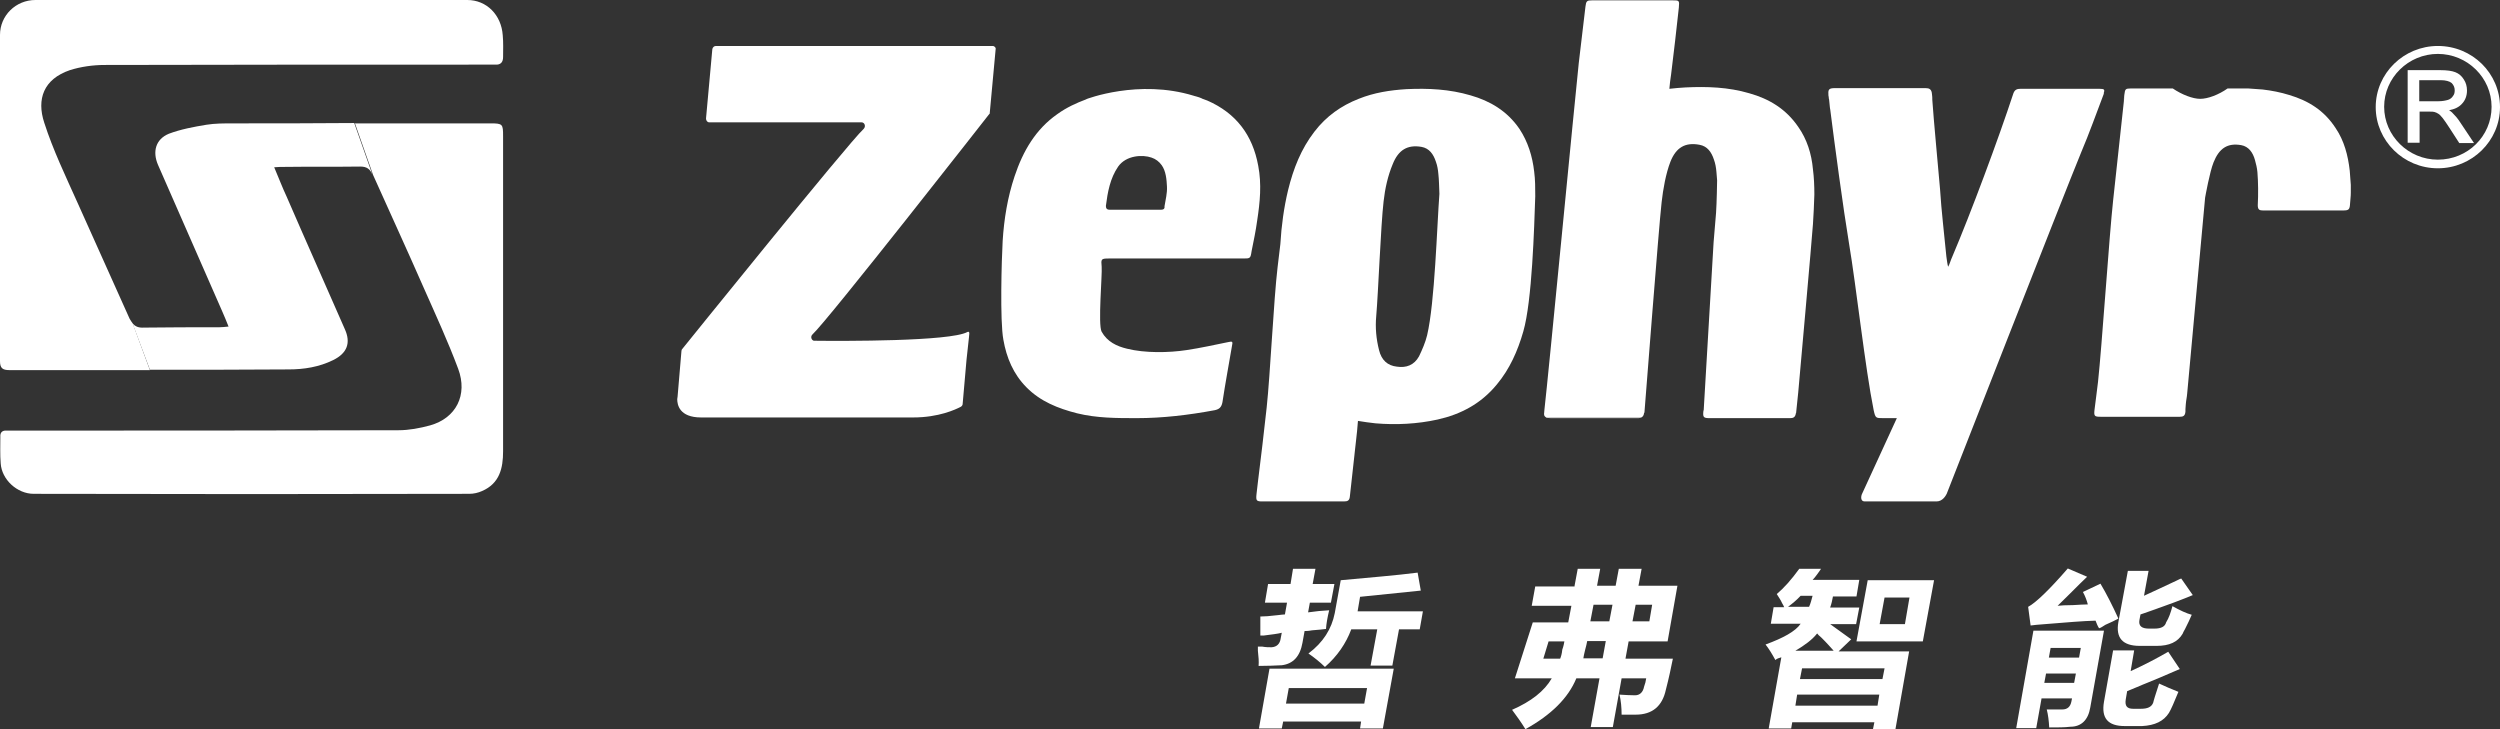 <svg width="168" height="49" viewBox="0 0 168 49" fill="none" xmlns="http://www.w3.org/2000/svg">
<rect x="0" y="0" width="168" height="49" fill="#333333" stroke="none"/>
<path d="M85.002 40.501L85.214 39.246H86.724L86.889 38.225H88.399L88.211 39.246H89.673L89.437 40.501H88.022L87.904 41.151C88.376 41.081 88.848 41.035 89.32 41.011C89.201 41.499 89.131 41.917 89.107 42.265C88.871 42.289 88.564 42.335 88.163 42.358C87.927 42.405 87.762 42.405 87.668 42.405L87.526 43.194C87.361 44.123 86.889 44.611 86.135 44.704C85.663 44.727 85.144 44.75 84.578 44.75C84.601 44.472 84.578 44.123 84.53 43.728C84.53 43.612 84.53 43.52 84.53 43.45C84.601 43.45 84.672 43.45 84.813 43.45C85.049 43.496 85.262 43.496 85.45 43.496C85.804 43.473 86.017 43.264 86.064 42.892L86.135 42.521C85.875 42.591 85.474 42.637 84.931 42.707C84.813 42.707 84.719 42.707 84.695 42.707V41.429C84.931 41.429 85.332 41.406 85.875 41.337C86.087 41.313 86.252 41.29 86.347 41.29L86.488 40.501H85.002ZM86.135 48.954H84.601L85.309 44.936H93.66L92.929 48.954H91.396L91.466 48.489H86.229L86.135 48.954ZM91.679 47.282L91.867 46.236H86.606L86.418 47.282H91.679ZM95.265 38.48L95.477 39.688C94.368 39.804 93 39.943 91.396 40.106L91.231 41.081H95.619L95.406 42.289H94.014L93.566 44.727H92.103L92.552 42.289H90.806C90.452 43.241 89.862 44.1 89.036 44.82C88.706 44.495 88.329 44.193 87.927 43.914C88.918 43.171 89.485 42.265 89.697 41.197L90.098 38.991C92.08 38.805 93.826 38.666 95.265 38.48Z" fill="white"/>
<path d="M105.811 39.363L106.023 38.225H107.533L107.321 39.363H108.571L108.783 38.225H110.317L110.105 39.363H112.723L112.063 43.102H109.444L109.232 44.263H112.417C112.299 44.843 112.157 45.54 111.945 46.353C111.709 47.444 111.048 48.025 109.916 48.025C109.656 48.025 109.35 48.025 108.972 48.025C108.972 47.537 108.925 47.072 108.831 46.678C109.208 46.701 109.538 46.724 109.869 46.724C110.199 46.724 110.411 46.515 110.482 46.144C110.553 45.958 110.6 45.772 110.624 45.586H108.972L108.382 48.861H106.896L107.486 45.586H105.929C105.386 46.91 104.23 48.048 102.508 49C102.225 48.536 101.918 48.118 101.611 47.7C102.885 47.142 103.782 46.446 104.277 45.586H101.8L103.003 41.824H105.386L105.598 40.709H102.932L103.168 39.409H105.811V39.363ZM104.065 43.102L103.711 44.263H104.843C104.891 44.147 104.961 43.938 104.985 43.659C105.079 43.403 105.103 43.218 105.127 43.102H104.065ZM106.401 44.239H107.698L107.91 43.078H106.66C106.636 43.218 106.589 43.427 106.518 43.682C106.448 43.938 106.424 44.123 106.401 44.239ZM107.085 40.64L106.872 41.755H108.146L108.359 40.64H107.085ZM109.703 41.755H110.836L111.025 40.64H109.916L109.703 41.755Z" fill="white"/>
<path d="M120.367 48.954H118.857L119.706 44.17C119.541 44.216 119.399 44.263 119.305 44.355C119.093 43.961 118.88 43.612 118.645 43.31C119.848 42.869 120.65 42.428 121.004 41.917H118.998L119.187 40.802H119.895C119.871 40.733 119.824 40.64 119.753 40.524C119.683 40.361 119.565 40.175 119.399 39.92C119.871 39.525 120.39 38.945 120.909 38.225H122.372C122.325 38.294 122.254 38.41 122.113 38.596C121.995 38.759 121.9 38.875 121.806 38.968H124.944L124.755 40.083H123.174C123.127 40.338 123.08 40.57 122.985 40.826H124.944L124.731 41.94H122.985L124.401 42.962L123.552 43.775H128.294L127.374 49H125.864L125.958 48.536H120.438L120.367 48.954ZM120.154 40.779H121.57C121.664 40.57 121.735 40.315 121.806 40.036H121.004C120.721 40.338 120.438 40.57 120.154 40.779ZM120.768 46.678L120.65 47.421H126.17L126.288 46.678H120.768ZM120.65 43.728H123.221C123.033 43.519 122.773 43.218 122.396 42.846C122.254 42.73 122.16 42.637 122.113 42.567C121.782 42.985 121.287 43.357 120.65 43.728ZM126.501 45.633L126.642 44.913H121.098L120.957 45.633H126.501ZM124.755 43.102L125.51 38.991H129.969L129.214 43.102H124.755ZM126.312 41.94H128.011L128.317 40.152H126.642L126.312 41.94Z" fill="white"/>
<path d="M137.188 46.956L136.834 48.93H135.489L136.645 42.382H141.387L140.467 47.537C140.326 48.396 139.854 48.837 139.122 48.837C138.745 48.884 138.273 48.884 137.707 48.884C137.683 48.443 137.636 48.048 137.542 47.676C138.061 47.676 138.391 47.676 138.58 47.676C138.934 47.676 139.122 47.49 139.193 47.165L139.24 46.933H137.188V46.956ZM139.972 39.781L141.151 39.223C141.552 39.897 141.954 40.686 142.355 41.569C142.142 41.685 141.859 41.824 141.482 41.987C141.293 42.103 141.175 42.196 141.057 42.219C140.963 42.08 140.892 41.894 140.821 41.708C139.972 41.731 138.863 41.824 137.447 41.94C136.999 41.964 136.669 42.01 136.457 42.033L136.291 40.779C136.81 40.501 137.707 39.641 138.957 38.201L140.255 38.759C139.995 39.014 139.618 39.363 139.122 39.873C138.745 40.245 138.462 40.524 138.273 40.709C138.485 40.686 138.839 40.663 139.311 40.663C139.736 40.64 140.043 40.617 140.302 40.617C140.231 40.338 140.113 40.036 139.972 39.781ZM137.495 45.261L137.377 45.888H139.382L139.5 45.261H137.495ZM139.712 44.193L139.83 43.543H137.801L137.683 44.193H139.712ZM145.091 45.935C145.492 46.12 145.917 46.306 146.389 46.492C146.106 47.189 145.893 47.676 145.752 47.908C145.398 48.466 144.808 48.745 143.959 48.791H142.779C141.647 48.791 141.199 48.257 141.387 47.165L142.001 43.705H143.416L143.18 45.099C144.053 44.704 144.903 44.263 145.705 43.798L146.483 44.959C145.799 45.261 144.714 45.726 143.251 46.306C144.289 45.888 144.195 45.935 142.944 46.446L142.85 47.003C142.779 47.444 142.944 47.63 143.345 47.63H143.864C144.313 47.63 144.572 47.514 144.69 47.235C144.714 47.165 144.737 47.026 144.808 46.817C144.926 46.446 145.021 46.167 145.091 45.935ZM145.988 40.733C146.483 41.011 146.931 41.22 147.285 41.313C147.167 41.592 147.026 41.894 146.837 42.265C146.743 42.428 146.696 42.521 146.672 42.59C146.342 43.148 145.775 43.403 144.926 43.403H143.794C142.638 43.403 142.166 42.869 142.355 41.801L142.992 38.364H144.384L144.077 40.036C144.643 39.781 145.374 39.432 146.271 39.014C146.412 38.944 146.507 38.898 146.578 38.875L147.356 39.99C146.814 40.222 145.728 40.64 144.1 41.197C145.398 40.756 145.304 40.802 143.841 41.29L143.77 41.662C143.699 42.056 143.912 42.242 144.407 42.242H144.785C145.233 42.242 145.492 42.103 145.563 41.824C145.752 41.522 145.87 41.174 145.988 40.733Z" fill="white"/>
<path d="M8.918 21.736C8.847 21.644 8.776 21.527 8.706 21.411C7.55 18.81 6.37 16.233 5.214 13.632C4.412 11.844 3.562 10.079 2.973 8.244C2.454 6.665 2.925 5.318 4.695 4.714C5.426 4.482 6.252 4.366 7.03 4.366C15.665 4.343 24.3 4.343 32.958 4.343C33.076 4.343 33.171 4.343 33.289 4.343C33.642 4.366 33.808 4.18 33.808 3.832C33.808 3.344 33.831 2.856 33.784 2.369C33.69 0.999 32.699 0 31.401 0C21.728 0 12.056 0 2.383 0C1.062 0 0 1.045 0 2.345C0 9.661 0 16.953 0 24.268C0 24.732 0.165 24.872 0.637 24.872C3.798 24.872 6.936 24.872 10.074 24.872L8.918 21.736Z" fill="white"/>
<path d="M32.958 8.291C29.915 8.291 26.895 8.291 23.852 8.291L25.078 11.774C26.211 14.305 27.367 16.813 28.476 19.345C29.278 21.156 30.104 22.944 30.788 24.779C31.448 26.544 30.646 28.099 28.9 28.587C28.216 28.773 27.485 28.912 26.777 28.912C18.119 28.936 9.46 28.936 0.826 28.936C0.684 28.936 0.566 28.936 0.448 28.936C0.165 28.912 -0 29.052 0.023 29.354C0.023 29.957 -0 30.561 0.047 31.142C0.118 32.233 1.156 33.185 2.265 33.185C12.032 33.209 21.799 33.209 31.543 33.185C31.826 33.185 32.132 33.116 32.392 32.999C33.572 32.489 33.807 31.467 33.807 30.329C33.807 23.269 33.807 16.209 33.807 9.15C33.807 8.337 33.784 8.291 32.958 8.291Z" fill="white"/>
<path d="M15.642 8.291C15.052 8.291 14.439 8.291 13.873 8.383C13.023 8.523 12.15 8.685 11.348 8.987C10.452 9.359 10.239 10.195 10.617 11.077C12.056 14.352 13.495 17.626 14.934 20.924C15.076 21.226 15.194 21.551 15.359 21.945C15.099 21.969 14.911 21.992 14.722 21.992C13.047 21.992 11.348 21.992 9.673 22.015C9.319 22.038 9.083 21.945 8.895 21.713L10.074 24.848C13.188 24.848 16.302 24.848 19.393 24.825C20.431 24.825 21.446 24.663 22.389 24.198C23.333 23.734 23.593 23.037 23.168 22.108C21.87 19.136 20.549 16.186 19.252 13.191C18.968 12.587 18.733 11.96 18.426 11.24C18.733 11.217 18.874 11.217 19.016 11.217C20.738 11.193 22.484 11.217 24.206 11.193C24.654 11.193 24.866 11.356 25.032 11.751L23.805 8.267C21.115 8.291 18.379 8.291 15.642 8.291Z" fill="white"/>
<path fill-rule="evenodd" clip-rule="evenodd" d="M103.098 11.542C102.98 10.497 102.674 9.521 102.107 8.662C101.282 7.455 100.126 6.781 98.828 6.41C97.412 5.991 95.973 5.922 94.511 5.991C93.402 6.061 92.34 6.224 91.302 6.642C90.123 7.106 89.132 7.803 88.329 8.848C87.433 10.009 86.914 11.333 86.56 12.773C86.277 13.957 86.112 15.165 86.041 16.395C85.97 16.929 85.923 17.44 85.852 17.974C85.593 20.157 85.357 25.197 85.121 27.38C84.862 29.772 84.814 30.027 84.531 32.396C84.272 34.672 84.696 30.933 84.437 33.209C84.39 33.65 84.437 33.696 84.838 33.696C85.734 33.696 86.654 33.696 87.551 33.696C88.471 33.696 89.391 33.696 90.311 33.696C90.547 33.696 90.689 33.65 90.712 33.348C90.877 31.862 91.043 30.352 91.208 28.866C91.373 27.356 90.877 31.815 91.043 30.306C91.184 29.121 91.208 28.866 91.255 28.285C91.656 28.355 92.034 28.401 92.434 28.448C93.826 28.564 95.242 28.494 96.61 28.192C98.167 27.844 99.536 27.124 100.597 25.824C101.447 24.802 101.989 23.594 102.367 22.271C102.957 20.227 103.098 15.304 103.169 13.191C103.169 12.656 103.169 12.076 103.098 11.542ZM95.903 22.526C95.785 23.014 95.572 23.501 95.36 23.943C95.03 24.547 94.487 24.732 93.874 24.639C93.237 24.57 92.836 24.198 92.671 23.525C92.482 22.782 92.411 22.015 92.482 21.249C92.623 19.623 92.788 15.165 92.977 13.539C93.072 12.68 93.26 11.82 93.591 11.031C93.968 10.079 94.581 9.707 95.525 9.87C96.044 9.963 96.327 10.357 96.492 10.868C96.587 11.124 96.634 11.402 96.657 11.681C96.705 12.099 96.705 12.517 96.728 13.028C96.563 15.211 96.422 20.32 95.903 22.526Z" fill="white"/>
<path d="M108.689 28.053C108.1 28.053 107.51 28.053 106.92 28.053C106.023 28.053 105.103 28.053 104.207 28.053C103.9 28.053 103.806 28.007 103.782 27.821C103.806 28.053 103.9 28.099 104.23 28.099C105.198 28.099 106.189 28.099 107.156 28.099C108.147 28.099 109.114 28.099 110.105 28.099C110.176 28.099 110.246 28.076 110.317 28.053H109.68H108.689Z" fill="white"/>
<path d="M84.554 11.147C84.177 9.057 83.044 7.594 81.133 6.758C81.015 6.711 80.874 6.665 80.756 6.619C80.779 6.619 80.779 6.619 80.779 6.619C80.638 6.549 80.52 6.526 80.378 6.479C80.308 6.456 80.26 6.456 80.213 6.433C76.509 5.295 72.994 6.665 72.994 6.665H73.017C72.333 6.92 71.673 7.222 71.059 7.664C69.597 8.685 68.747 10.148 68.181 11.844C67.709 13.26 67.473 14.7 67.379 16.186C67.308 17.463 67.19 21.551 67.426 22.828C67.638 24.036 68.087 25.127 68.983 26.033C69.927 26.985 71.107 27.449 72.381 27.774C73.702 28.099 75.046 28.099 76.391 28.099C78.137 28.099 79.883 27.89 81.629 27.565C81.935 27.496 82.077 27.38 82.148 27.031C82.337 25.777 82.572 24.523 82.785 23.269C82.856 22.944 82.832 22.921 82.525 22.991C81.605 23.176 80.685 23.385 79.741 23.525C78.538 23.71 76.934 23.734 75.731 23.432C75.046 23.269 74.409 22.967 74.032 22.294C73.772 21.829 74.079 18.462 74.032 17.928C73.985 17.417 73.985 17.371 74.504 17.371C76.014 17.371 77.524 17.371 79.034 17.371C80.543 17.371 82.03 17.371 83.54 17.371C84.011 17.371 84.035 17.371 84.106 16.883C84.247 16.186 84.389 15.513 84.483 14.816C84.672 13.585 84.79 12.378 84.554 11.147ZM77.996 14.096C76.863 14.096 75.707 14.096 74.575 14.096C74.409 14.096 74.315 14.027 74.315 13.841C74.433 12.912 74.598 11.983 75.141 11.193C75.683 10.427 76.792 10.381 77.382 10.59C77.665 10.682 77.901 10.868 78.066 11.101C78.349 11.495 78.397 12.053 78.42 12.54C78.444 12.982 78.326 13.423 78.255 13.864C78.279 14.05 78.161 14.096 77.996 14.096Z" fill="white"/>
<path d="M121.83 11.379C121.736 10.334 121.429 9.359 120.84 8.523C120.014 7.315 118.881 6.642 117.56 6.27C116.145 5.852 114.706 5.806 113.266 5.875C112.913 5.899 112.535 5.922 112.181 5.968C112.205 5.643 112.252 5.318 112.299 4.993C112.488 3.437 112.653 2.067 112.818 0.511C112.865 0.023 112.842 0.023 112.394 0.023C110.601 0.023 108.784 0.023 106.991 0.023C106.637 0.023 106.59 0.07 106.543 0.441C106.401 1.695 106.236 2.973 106.094 4.227C105.858 6.41 104.042 25.336 103.782 27.565C103.782 27.681 103.759 27.751 103.759 27.821C103.782 28.03 103.877 28.053 104.183 28.053C105.08 28.053 106 28.053 106.897 28.053C107.486 28.053 108.076 28.053 108.642 28.053H108.666H109.657H110.294C110.388 28.007 110.459 27.937 110.483 27.751C110.483 27.751 110.483 27.728 110.506 27.728C110.553 27.217 111.473 15.211 111.662 13.585C111.757 12.726 111.945 11.658 112.252 10.868C112.629 9.916 113.243 9.545 114.21 9.73C114.729 9.823 115.012 10.218 115.177 10.729C115.272 10.984 115.319 11.263 115.343 11.542C115.366 11.727 115.366 11.913 115.39 12.122C115.39 12.215 115.366 13.632 115.319 14.305L115.154 16.279L114.493 27.496C114.493 27.542 114.493 27.565 114.47 27.612C114.422 28.03 114.47 28.099 114.871 28.099C115.767 28.099 116.664 28.099 117.56 28.099C118.48 28.099 119.377 28.099 120.297 28.099C120.486 28.099 120.627 28.053 120.674 27.821C120.674 27.798 120.674 27.774 120.698 27.751C120.745 27.287 120.792 26.822 120.84 26.381C120.84 26.381 121.783 15.838 121.83 15.072C121.878 14.398 121.901 13.748 121.925 13.074C121.925 12.494 121.901 11.913 121.83 11.379Z" fill="white"/>
<path d="M141.081 5.968C140.208 5.968 139.311 5.968 138.438 5.968C137.542 5.968 136.669 5.968 135.773 5.968C135.56 5.968 135.395 6.015 135.301 6.27C134.286 9.359 132.446 14.305 131.172 17.301C131.101 17.44 131.007 17.789 130.913 17.928C130.865 17.765 130.818 17.394 130.795 17.231C130.653 15.722 130.464 14.212 130.37 12.703C130.252 11.309 129.945 8.105 129.851 6.711C129.851 6.595 129.851 6.456 129.827 6.317C129.804 5.991 129.639 5.922 129.403 5.922C128.365 5.922 127.374 5.922 126.359 5.922C125.368 5.922 124.307 5.922 123.316 5.922C122.938 5.922 122.844 5.991 122.868 6.317C122.868 6.386 122.868 6.456 122.891 6.526C122.891 6.572 122.891 6.619 122.915 6.688C122.962 7.199 122.986 7.362 122.986 7.315C123.292 9.73 123.859 13.98 124.26 16.395C124.731 19.182 125.345 24.779 125.911 27.565C126.029 28.099 126.053 28.099 126.548 28.099C126.855 28.099 127.161 28.099 127.468 28.099L125.109 33.232C125.109 33.232 124.944 33.696 125.321 33.696H130.134C130.535 33.696 130.747 33.325 130.818 33.185C130.818 33.185 138.769 12.865 139.854 10.241C140.397 8.964 140.892 7.571 141.388 6.27H141.364C141.458 6.015 141.411 5.968 141.081 5.968Z" fill="white"/>
<path d="M66.695 3.089H48.105C47.987 3.089 47.893 3.182 47.869 3.298L47.444 7.965C47.444 8.105 47.539 8.221 47.657 8.221H57.896C58.108 8.221 58.202 8.5 58.037 8.662C57.023 9.591 45.864 23.432 45.864 23.432C45.816 23.478 45.793 23.525 45.793 23.594L45.533 26.66L45.51 26.822C45.51 27.194 45.651 28.053 47.114 28.053H61.364C63.086 28.053 64.218 27.519 64.572 27.333C64.643 27.287 64.69 27.217 64.69 27.147L64.95 24.175L65.115 22.665L65.138 22.41C65.138 22.224 64.997 22.317 64.997 22.317C63.817 22.944 56.693 22.921 54.687 22.898C54.522 22.851 54.451 22.619 54.593 22.48C55.654 21.504 66.46 7.687 66.46 7.687L66.507 7.64L66.908 3.298C66.931 3.205 66.837 3.089 66.695 3.089Z" fill="white"/>
<path d="M157.974 12.958C157.974 12.935 157.974 12.935 157.974 12.912C157.974 12.842 157.974 12.796 157.974 12.726C157.974 12.633 157.974 12.517 157.974 12.424C157.95 12.099 157.926 11.797 157.903 11.472C157.785 10.427 157.525 9.452 156.959 8.616C156.181 7.408 155.095 6.758 153.845 6.386C153.255 6.201 152.642 6.084 152.052 6.015C151.722 5.992 151.391 5.968 151.085 5.945H151.061C150.802 5.945 150.566 5.945 150.282 5.945H149.693C149.103 6.363 148.372 6.642 147.852 6.642C147.357 6.642 146.626 6.363 146.012 5.945C145.069 5.945 144.125 5.945 143.181 5.945C142.827 5.945 142.804 5.992 142.757 6.363C142.615 7.617 142.851 5.666 142.709 6.944C142.473 9.127 142.238 11.309 142.002 13.469C141.742 15.838 141.247 23.293 140.987 25.661C140.893 26.474 140.846 26.753 140.751 27.542C140.704 27.96 140.751 28.007 141.152 28.007C142.025 28.007 142.922 28.007 143.795 28.007C144.691 28.007 145.588 28.007 146.484 28.007C146.696 28.007 146.838 27.96 146.862 27.658C146.862 27.612 146.862 27.542 146.862 27.496L146.885 27.171C146.909 26.869 146.956 26.729 146.98 26.427L148.183 13.284C148.206 13.167 148.489 11.565 148.749 10.915C149.126 9.963 149.693 9.591 150.613 9.754C151.108 9.846 151.391 10.241 151.533 10.752C151.604 11.008 151.674 11.286 151.698 11.565C151.722 11.913 151.745 12.262 151.745 12.656C151.745 13.028 151.745 13.423 151.722 13.794C151.722 14.096 151.84 14.143 152.075 14.143C152.972 14.143 153.868 14.143 154.789 14.143C155.685 14.143 156.582 14.143 157.455 14.143C157.856 14.143 157.903 14.073 157.926 13.655C157.974 13.191 157.974 12.982 157.974 12.958C157.974 13.051 157.95 14.491 157.974 12.958Z" fill="white"/>
<path d="M165.31 8.198C165.145 7.942 164.956 7.733 164.768 7.547C164.72 7.501 164.65 7.455 164.579 7.408C164.956 7.338 165.239 7.199 165.428 6.99C165.664 6.758 165.782 6.433 165.782 6.084C165.782 5.806 165.711 5.55 165.57 5.341C165.428 5.109 165.239 4.946 165.003 4.854C164.768 4.761 164.437 4.714 163.989 4.714H161.795V9.591H162.597V7.501H163.258C163.423 7.501 163.517 7.501 163.588 7.524C163.682 7.547 163.777 7.594 163.847 7.64C163.942 7.687 164.036 7.803 164.154 7.942C164.272 8.082 164.414 8.314 164.602 8.592L165.263 9.614H166.254L165.31 8.198ZM164.838 6.456C164.768 6.572 164.65 6.665 164.508 6.711C164.343 6.758 164.131 6.804 163.847 6.804H162.573V5.388H164.013C164.343 5.388 164.602 5.457 164.744 5.573C164.885 5.713 164.956 5.875 164.956 6.061C164.956 6.224 164.933 6.34 164.838 6.456Z" fill="white"/>
<path d="M163.824 3.089C161.536 3.089 159.648 4.923 159.648 7.199C159.648 9.452 161.512 11.309 163.824 11.309C166.113 11.309 168 9.475 168 7.199C168 4.923 166.136 3.089 163.824 3.089ZM163.824 10.729C161.843 10.729 160.215 9.127 160.215 7.176C160.215 5.225 161.843 3.623 163.824 3.623C165.806 3.623 167.434 5.225 167.434 7.176C167.434 9.15 165.83 10.729 163.824 10.729Z" fill="white"/>
</svg>
